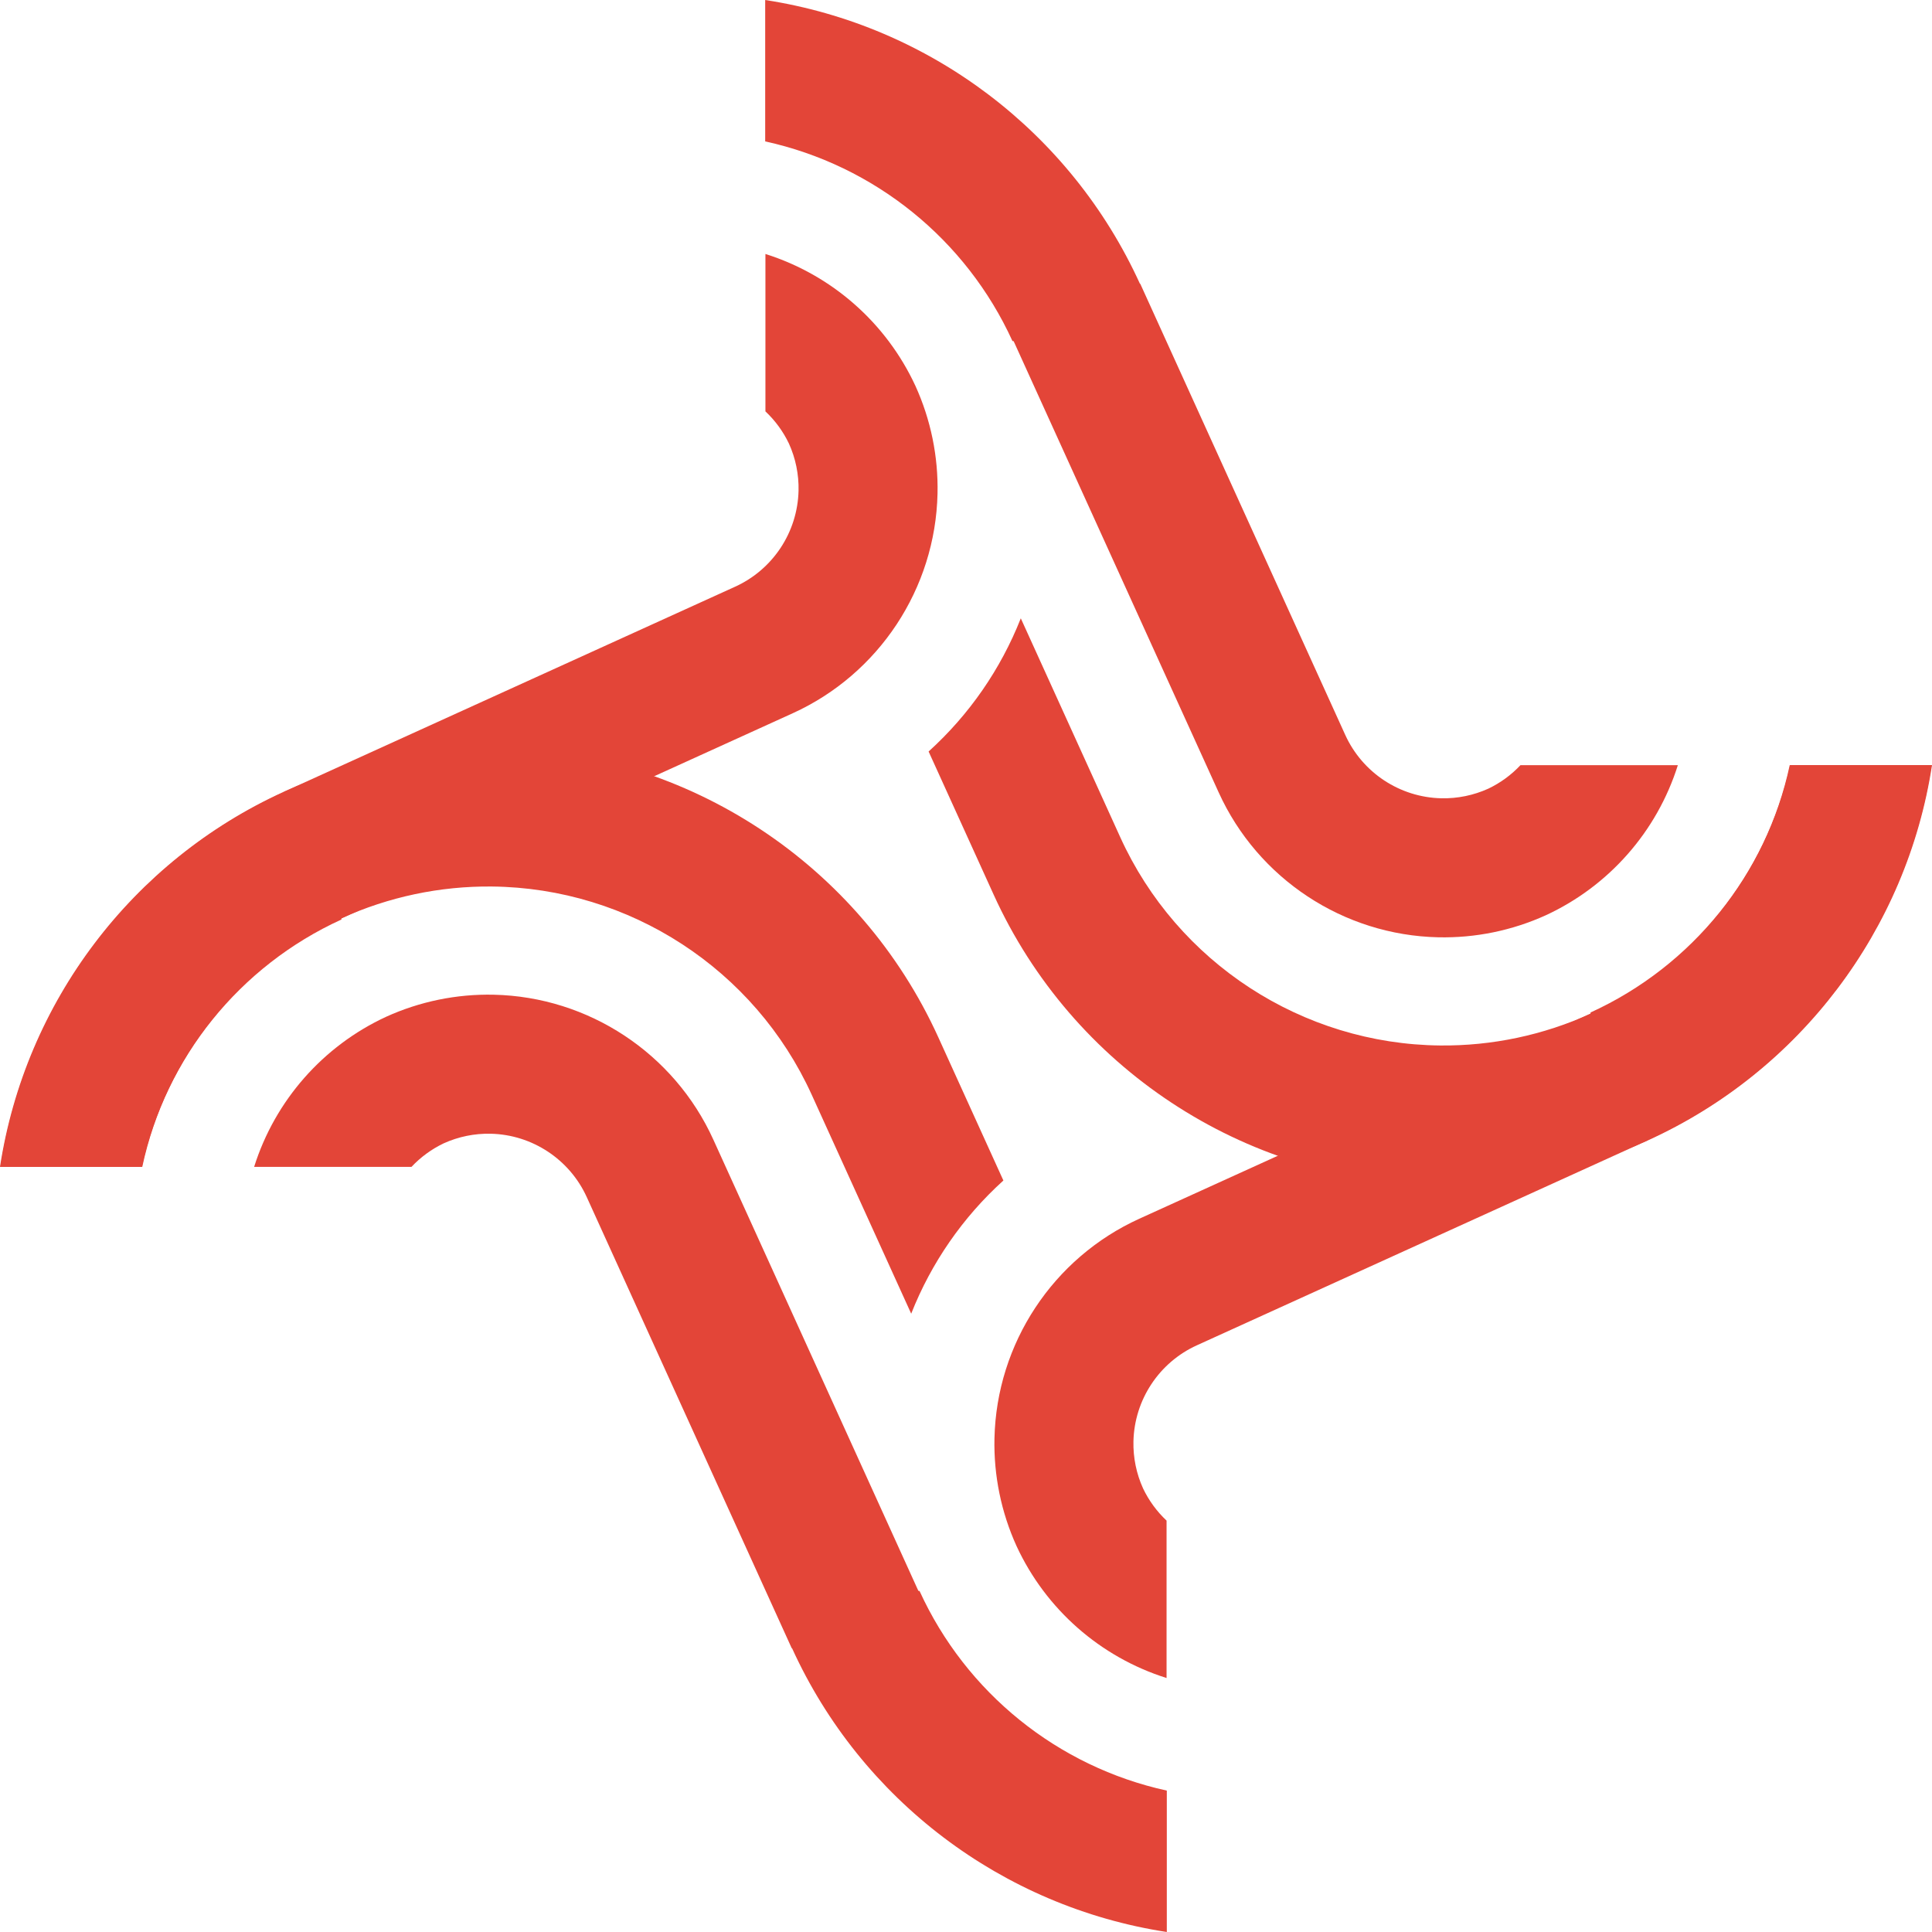 <?xml version="1.0" encoding="UTF-8" standalone="no"?>
<!DOCTYPE svg PUBLIC "-//W3C//DTD SVG 1.1//EN" "http://www.w3.org/Graphics/SVG/1.1/DTD/svg11.dtd">
<svg width="100%" height="100%" viewBox="0 0 256 256" version="1.1" xmlns="http://www.w3.org/2000/svg" xmlns:xlink="http://www.w3.org/1999/xlink" xml:space="preserve" xmlns:serif="http://www.serif.com/" style="fill-rule:evenodd;clip-rule:evenodd;stroke-linejoin:round;stroke-miterlimit:2;">
    <g transform="matrix(1,0,0,1,-5.85,-5.904)">
        <path d="M72.009,104.961C62.172,104.743 52.411,106.744 43.454,110.816C23.358,119.967 9.194,138.687 5.85,160.518L24.701,160.518C27.807,146.007 37.595,133.786 51.076,127.59C57.334,124.745 64.14,123.305 71.013,123.372C89.276,123.551 105.854,134.343 113.411,150.974L126.588,179.975C129.247,173.23 133.428,167.19 138.804,162.327L130.181,143.351C119.788,120.479 97.12,105.52 72.009,104.962L72.009,104.961Z" style="fill:rgb(227,69,56);fill-rule:nonzero;"/>
        <path d="M71.281,137.709C66.363,137.599 61.483,138.6 57.004,140.636C48.644,144.506 42.293,151.73 39.524,160.518L60.377,160.518C61.589,159.228 63.03,158.174 64.626,157.409C66.586,156.518 68.721,156.081 70.872,156.129C76.366,156.251 81.324,159.523 83.598,164.526L95.78,191.338L110.766,224.319L110.802,224.304C119.947,244.391 138.647,258.551 160.458,261.905L160.458,243.168C145.995,240.002 133.842,230.19 127.695,216.718L127.536,216.696L108.722,175.288L100.368,156.903C95.171,145.467 83.837,137.987 71.281,137.709L71.281,137.709Z" style="fill:rgb(227,69,56);fill-rule:nonzero;"/>
        <path d="M130.077,71.322C130.187,66.403 129.187,61.521 127.151,57.041C123.282,48.68 116.059,42.327 107.273,39.558L107.273,60.415C108.563,61.628 109.617,63.069 110.381,64.666C111.272,66.625 111.709,68.761 111.661,70.913C111.539,76.408 108.268,81.367 103.266,83.641L76.46,95.827L43.485,110.816L43.502,110.851C23.419,119.998 9.262,138.703 5.909,160.518L24.642,160.518C27.807,146.052 37.616,133.896 51.085,127.748L51.107,127.589L92.506,108.771L110.887,100.415C122.32,95.217 129.798,83.881 130.077,71.322L130.077,71.322Z" style="fill:rgb(227,69,56);fill-rule:nonzero;"/>
        <path d="M195.69,162.847C205.527,163.066 215.288,161.064 224.245,156.992C244.342,147.842 258.506,129.121 261.85,107.29L242.998,107.29C239.892,121.802 230.104,134.022 216.623,140.219C210.365,143.063 203.559,144.503 196.686,144.436C178.423,144.258 161.845,133.465 154.288,116.835L141.111,87.834C138.452,94.578 134.271,100.618 128.895,105.481L137.518,124.458C147.911,147.329 170.579,162.289 195.69,162.847L195.69,162.847Z" style="fill:rgb(227,69,56);fill-rule:nonzero;"/>
        <path d="M196.418,130.1C201.336,130.209 206.217,129.209 210.695,127.173C219.055,123.303 225.406,116.079 228.175,107.291L207.322,107.291C206.11,108.58 204.669,109.635 203.073,110.399C201.113,111.29 198.978,111.728 196.827,111.68C191.333,111.558 186.375,108.285 184.101,103.282L171.919,76.47L156.933,43.489L156.898,43.505C147.752,23.418 129.052,9.258 107.242,5.905L107.242,24.641C121.704,27.807 133.858,37.619 140.004,51.09L140.163,51.112L158.978,92.52L167.332,110.905C172.528,122.341 183.862,129.821 196.418,130.1L196.418,130.1Z" style="fill:rgb(227,69,56);fill-rule:nonzero;"/>
        <path d="M137.621,196.486C137.512,201.405 138.512,206.287 140.548,210.767C144.417,219.128 151.639,225.481 160.426,228.25L160.426,207.393C159.136,206.18 158.082,204.739 157.318,203.142C156.427,201.183 155.989,199.047 156.037,196.895C156.159,191.4 159.431,186.441 164.433,184.167L191.239,171.981L224.213,156.992L224.198,156.957C244.281,147.81 258.438,129.105 261.791,107.29L243.058,107.29C239.893,121.756 230.084,133.912 216.615,140.06L216.593,140.219L175.194,159.037L156.813,167.393C145.379,172.59 137.901,183.927 137.622,196.486L137.621,196.486Z" style="fill:rgb(227,69,56);fill-rule:nonzero;"/>
    </g>
</svg>
